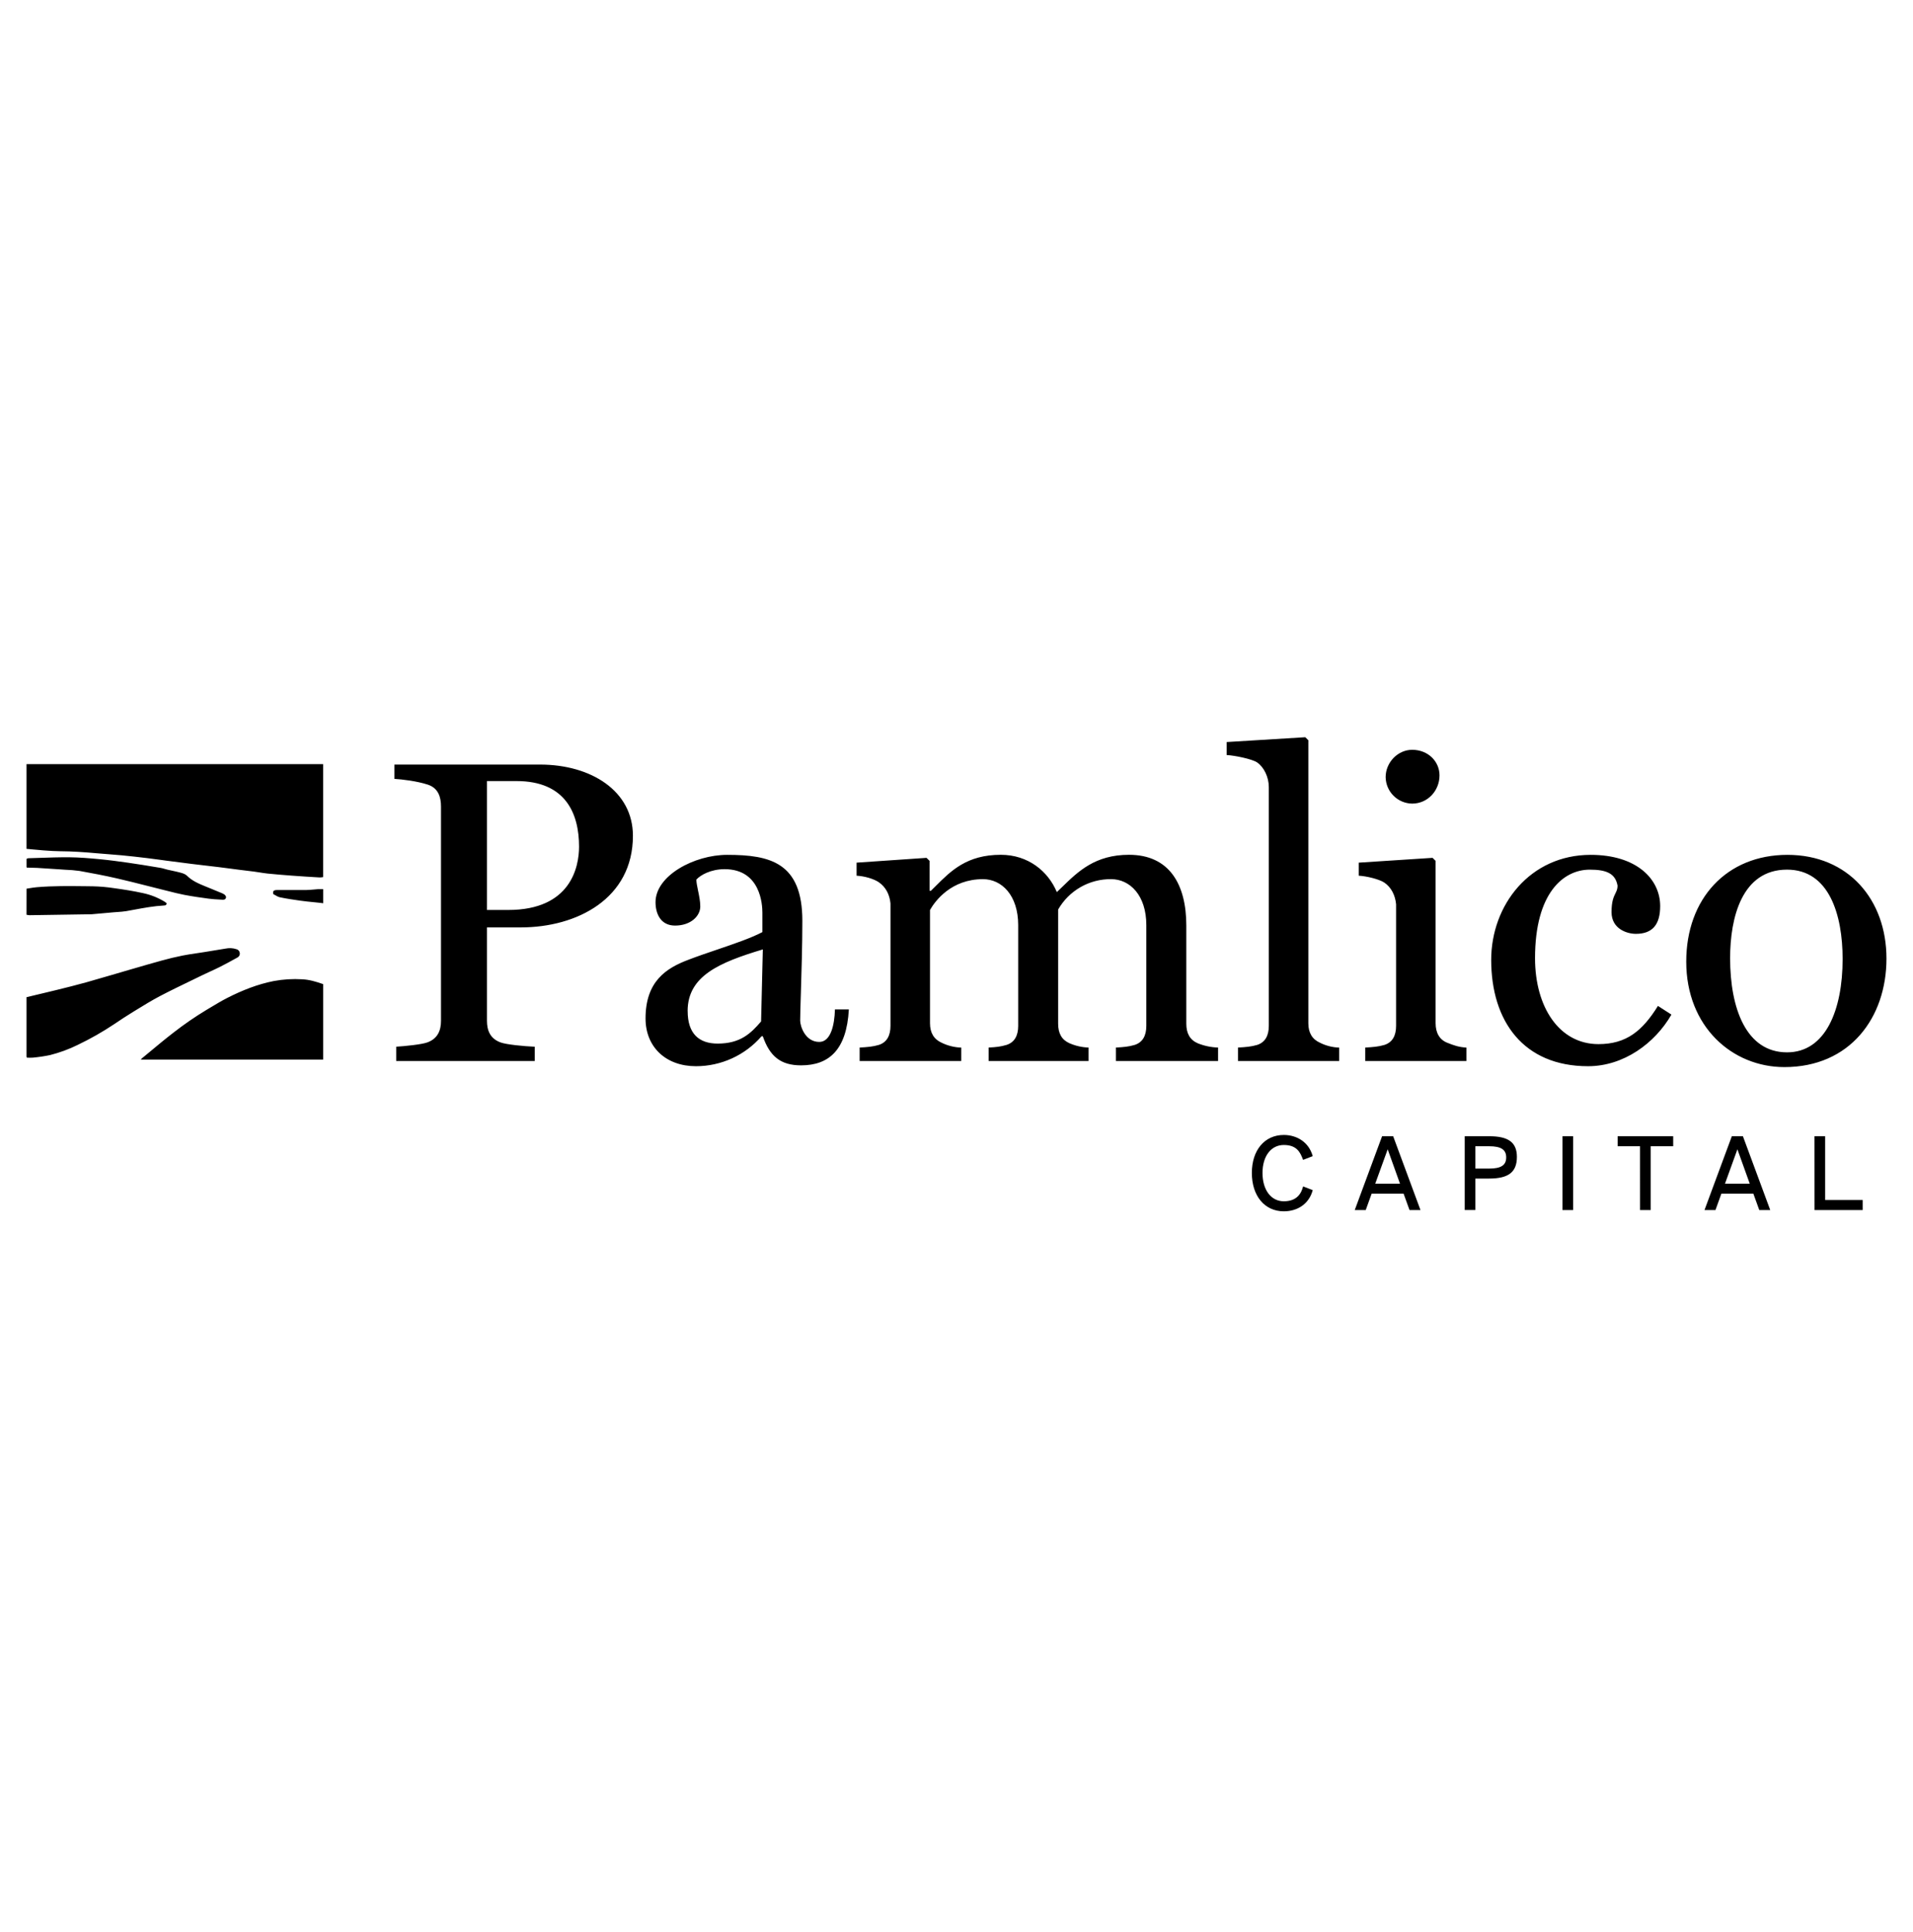 <?xml version="1.0" encoding="UTF-8"?>
<svg xmlns="http://www.w3.org/2000/svg" width="100" height="101" viewBox="0 0 100 101" fill="none">
  <path fill-rule="evenodd" clip-rule="evenodd" d="M64.714 54.763V55.466H70.005V54.766C69.657 54.755 69.316 54.669 69.005 54.514C68.596 54.333 68.392 53.992 68.392 53.493V38.699L68.233 38.54L64.123 38.792V39.471C64.532 39.493 65.441 39.675 65.713 39.856C66.074 40.105 66.326 40.627 66.326 41.149V53.629C66.326 54.128 66.144 54.491 65.713 54.627C65.395 54.719 65.123 54.741 64.714 54.763ZM25.455 48.482H27.226C30.155 48.482 33.085 46.981 33.085 43.691C33.085 41.354 30.905 39.97 28.226 39.97H20.618V40.718C21.027 40.742 21.781 40.832 22.349 41.014C22.916 41.195 23.053 41.671 23.053 42.171V53.359C23.053 53.856 22.893 54.287 22.349 54.491C22.051 54.605 21.121 54.695 20.711 54.719V55.466H27.953V54.72C27.385 54.697 26.454 54.606 26.159 54.493C25.614 54.29 25.455 53.859 25.455 53.36V48.482ZM25.455 40.832H26.999C29.587 40.832 30.269 42.556 30.269 44.258C30.269 45.324 29.837 47.571 26.567 47.571H25.455V40.832ZM39.876 54.174C40.237 55.218 40.804 55.694 41.874 55.694C43.323 55.694 44.256 54.9 44.373 52.77H43.646C43.623 53.606 43.418 54.469 42.828 54.469C42.08 54.469 41.828 53.629 41.828 53.357C41.828 53.073 41.845 52.551 41.865 51.901C41.898 50.829 41.942 49.409 41.942 48.138C41.942 45.097 40.262 44.689 38.014 44.689C36.288 44.689 34.267 45.778 34.267 47.162C34.267 47.775 34.54 48.387 35.289 48.387C36.106 48.387 36.606 47.889 36.606 47.389C36.606 47.116 36.545 46.822 36.489 46.556C36.444 46.337 36.402 46.136 36.402 45.983C36.606 45.752 37.151 45.438 37.878 45.438C39.762 45.438 39.853 47.299 39.853 47.707V48.728C39.25 49.044 38.374 49.341 37.484 49.644L37.484 49.644C36.967 49.819 36.446 49.997 35.97 50.18C34.835 50.611 33.745 51.292 33.745 53.243C33.745 54.741 34.812 55.739 36.379 55.739C37.029 55.739 37.672 55.599 38.264 55.329C38.856 55.059 39.382 54.665 39.808 54.174H39.876ZM37.514 54.556C36.538 54.556 35.947 54.037 35.947 52.857H35.945C35.945 51.019 37.603 50.316 39.876 49.633L39.785 53.399C39.24 54.034 38.695 54.556 37.514 54.556ZM50.249 55.466H44.937V54.763C45.345 54.741 45.617 54.719 45.935 54.627C46.367 54.491 46.549 54.128 46.549 53.629V47.23C46.503 46.754 46.297 46.368 45.935 46.118C45.663 45.937 45.186 45.801 44.777 45.779V45.097L48.433 44.846L48.592 45.004V46.57H48.661C48.745 46.487 48.83 46.403 48.914 46.319C49.713 45.521 50.548 44.686 52.316 44.686C53.747 44.686 54.791 45.549 55.245 46.637C55.335 46.552 55.424 46.465 55.514 46.377L55.514 46.377L55.514 46.377L55.514 46.377L55.514 46.377L55.514 46.377L55.515 46.377C56.357 45.556 57.25 44.686 59.015 44.686C61.127 44.686 62.013 46.23 62.013 48.385V53.516C62.013 54.014 62.194 54.355 62.603 54.537C62.943 54.675 63.306 54.752 63.673 54.763V55.466H58.334V54.763C58.743 54.741 58.992 54.719 59.31 54.627C59.741 54.491 59.923 54.128 59.923 53.629V48.365C59.923 46.799 59.061 45.96 58.084 45.96C57.523 45.954 56.97 46.098 56.483 46.377C55.995 46.657 55.592 47.061 55.313 47.548V53.516C55.313 54.014 55.495 54.355 55.904 54.537C56.22 54.675 56.559 54.752 56.903 54.763V55.466H51.681V54.763C52.089 54.741 52.293 54.719 52.611 54.627C53.043 54.491 53.225 54.128 53.225 53.629V48.365C53.225 46.799 52.361 45.96 51.385 45.96C49.727 45.96 48.887 47.092 48.615 47.571V53.493C48.615 53.992 48.819 54.333 49.228 54.514C49.547 54.669 49.895 54.755 50.25 54.766L50.249 55.466ZM71.367 55.466V54.763C71.775 54.741 72.048 54.719 72.366 54.627C72.797 54.491 72.979 54.128 72.979 53.629V47.274C72.933 46.797 72.727 46.389 72.366 46.141C72.094 45.96 71.435 45.801 71.026 45.779V45.097L74.886 44.846L75.045 45.004V53.493C75.045 53.992 75.249 54.355 75.658 54.514C75.999 54.65 76.249 54.741 76.657 54.766V55.466H71.367ZM73.819 42.011C73.453 42.006 73.104 41.859 72.845 41.6C72.586 41.342 72.439 40.993 72.433 40.627C72.433 39.856 73.07 39.198 73.819 39.198C74.659 39.198 75.249 39.811 75.249 40.537C75.248 41.331 74.637 42.011 73.819 42.011ZM77.951 50.18C77.951 53.38 79.631 55.739 83.015 55.739C84.877 55.739 86.512 54.537 87.372 53.041L86.668 52.587C85.85 53.903 85.01 54.584 83.557 54.584C81.513 54.584 80.242 52.655 80.242 50.091C80.242 46.665 81.74 45.463 83.102 45.463C83.943 45.463 84.442 45.644 84.556 46.302C84.556 46.475 84.505 46.579 84.444 46.703C84.353 46.887 84.241 47.116 84.241 47.686C84.241 48.567 85.059 48.819 85.513 48.819C86.375 48.819 86.784 48.342 86.784 47.367C86.784 45.96 85.558 44.689 83.151 44.689C79.972 44.689 77.951 47.321 77.951 50.18ZM93.278 55.785C90.553 55.785 88.146 53.675 88.146 50.271C88.146 46.981 90.258 44.689 93.435 44.689C96.613 44.689 98.613 47.026 98.613 50.112C98.613 53.198 96.707 55.785 93.278 55.785ZM93.415 45.462C91.053 45.462 90.44 47.978 90.44 50.09C90.44 52.722 91.28 55.014 93.415 55.014C95.435 55.014 96.321 52.79 96.321 50.135C96.321 47.82 95.617 45.462 93.415 45.462ZM67.11 59.333C66.106 59.333 65.439 60.127 65.439 61.318C65.439 62.519 66.106 63.324 67.11 63.324C67.849 63.324 68.439 62.916 68.621 62.216L68.117 62.023C68.031 62.376 67.803 62.8 67.11 62.8C66.442 62.8 65.996 62.206 65.996 61.318C65.996 60.441 66.442 59.857 67.11 59.857C67.797 59.857 67.974 60.249 68.117 60.635L68.621 60.441C68.423 59.711 67.794 59.333 67.11 59.333ZM73.372 62.403H71.701L71.392 63.258H70.818L72.247 59.399H72.826L74.254 63.258H73.681L73.372 62.403ZM73.183 61.879L72.54 60.083L71.889 61.879H73.183ZM77.846 59.399H76.567V63.255H77.124V61.612H77.846C78.858 61.612 79.294 61.273 79.294 60.48C79.294 59.724 78.854 59.399 77.846 59.399ZM78.735 60.507C78.735 60.915 78.464 61.091 77.841 61.091H77.124V59.923H77.841C78.464 59.923 78.735 60.098 78.735 60.507ZM81.676 59.399H82.233V63.258H81.676V59.399ZM84.561 59.923H85.731L85.732 63.258H86.289V59.923H87.464V59.399H84.561V59.923ZM91.655 62.403H89.983L89.674 63.258H89.101L90.53 59.399H91.109L92.537 63.258H91.964L91.655 62.403ZM91.466 61.879L90.821 60.083L90.172 61.879H91.466ZM95.408 59.399H94.85L94.852 63.258H97.371V62.734H95.408V59.399ZM10.571 50.983C10.71 50.915 10.851 50.851 10.991 50.786C11.164 50.707 11.338 50.627 11.507 50.542C11.784 50.403 12.059 50.251 12.332 50.1L12.417 50.053C12.459 50.031 12.493 49.996 12.514 49.954C12.535 49.912 12.542 49.865 12.534 49.818C12.529 49.772 12.509 49.728 12.479 49.693C12.448 49.658 12.407 49.633 12.362 49.622C12.177 49.561 11.979 49.55 11.788 49.591C11.424 49.652 11.059 49.711 10.695 49.77C10.553 49.793 10.411 49.814 10.268 49.835H10.268H10.268H10.268C10.028 49.87 9.788 49.906 9.55 49.953C9.172 50.028 8.811 50.117 8.447 50.217C7.951 50.353 7.457 50.497 6.964 50.641L6.963 50.641C6.819 50.683 6.674 50.725 6.529 50.767C6.297 50.834 6.065 50.902 5.834 50.971L5.834 50.971L5.833 50.971L5.833 50.971L5.833 50.971L5.833 50.971C5.395 51.099 4.956 51.228 4.514 51.352C3.998 51.494 3.476 51.628 2.954 51.754C2.793 51.792 2.634 51.831 2.474 51.87C2.115 51.957 1.755 52.044 1.385 52.131V55.236C1.391 55.253 1.396 55.271 1.401 55.291C1.507 55.297 1.614 55.297 1.72 55.291C2.02 55.263 2.319 55.218 2.615 55.157C3.113 55.031 3.597 54.854 4.058 54.627C4.719 54.311 5.356 53.949 5.966 53.542C6.293 53.321 6.623 53.102 6.96 52.897L7.13 52.793C7.531 52.546 7.933 52.3 8.351 52.079C8.912 51.785 9.483 51.51 10.053 51.234L10.053 51.234C10.226 51.15 10.399 51.067 10.571 50.983ZM15.068 46.528H15.068H15.068H15.068H15.068C15.388 46.529 15.708 46.531 16.028 46.527C16.155 46.525 16.282 46.513 16.409 46.502C16.482 46.495 16.556 46.488 16.629 46.483C16.679 46.481 16.73 46.482 16.789 46.483C16.822 46.483 16.857 46.483 16.895 46.483V47.22L16.847 47.214L16.847 47.214C16.812 47.209 16.782 47.204 16.751 47.201C16.64 47.189 16.529 47.178 16.418 47.166L16.418 47.166C16.181 47.143 15.945 47.119 15.702 47.085C15.345 47.035 14.988 46.983 14.636 46.909C14.543 46.89 14.457 46.839 14.379 46.793C14.346 46.773 14.315 46.755 14.285 46.74C14.254 46.604 14.299 46.551 14.386 46.536C14.453 46.527 14.52 46.524 14.588 46.527C14.748 46.527 14.907 46.527 15.067 46.528H15.067H15.067H15.068H15.068ZM1.677 44.403L1.677 44.403C1.873 44.422 2.053 44.439 2.235 44.452L2.359 44.461C2.62 44.48 2.88 44.498 3.141 44.5C3.771 44.504 4.401 44.546 5.031 44.604C5.248 44.624 5.467 44.641 5.687 44.657C5.912 44.674 6.137 44.691 6.362 44.713C6.805 44.755 7.243 44.806 7.688 44.859C7.905 44.885 8.121 44.915 8.338 44.944L8.338 44.944L8.338 44.944L8.338 44.944C8.462 44.961 8.587 44.978 8.712 44.995L8.914 45.021L8.914 45.021L8.914 45.021L8.914 45.021C9.28 45.069 9.645 45.117 10.011 45.162C10.248 45.191 10.486 45.219 10.724 45.247L10.724 45.247C10.962 45.274 11.199 45.302 11.437 45.331C11.631 45.355 11.825 45.381 12.019 45.406L12.02 45.406C12.175 45.427 12.33 45.448 12.485 45.467C12.656 45.489 12.826 45.509 12.997 45.53L12.997 45.53C13.085 45.54 13.173 45.551 13.261 45.562C13.357 45.575 13.453 45.59 13.548 45.605C13.693 45.628 13.838 45.651 13.984 45.667C14.402 45.709 14.82 45.744 15.24 45.775C15.725 45.811 16.212 45.843 16.698 45.87C16.764 45.871 16.829 45.864 16.893 45.852V39.946H1.385V44.369C1.386 44.371 1.386 44.374 1.385 44.376C1.487 44.385 1.583 44.394 1.676 44.403L1.677 44.403ZM14.316 51.285C14.805 51.195 15.303 51.165 15.799 51.195C16.169 51.212 16.524 51.318 16.894 51.448V55.393H7.363C7.374 55.372 7.39 55.353 7.407 55.337C7.549 55.221 7.689 55.104 7.83 54.987L7.83 54.987C8.238 54.647 8.646 54.308 9.067 53.983C9.617 53.554 10.191 53.158 10.788 52.798C10.855 52.759 10.921 52.719 10.987 52.679L10.987 52.679L10.987 52.679C11.288 52.498 11.589 52.317 11.902 52.158C12.669 51.769 13.463 51.453 14.316 51.285ZM1.385 47.82C1.435 47.833 1.486 47.841 1.538 47.845C2.624 47.829 3.711 47.813 4.798 47.795L4.849 47.79L5.927 47.694C5.998 47.688 6.069 47.683 6.14 47.678H6.141C6.296 47.667 6.451 47.657 6.604 47.631C6.747 47.606 6.89 47.58 7.033 47.553L7.033 47.553C7.542 47.459 8.051 47.365 8.571 47.338C8.639 47.334 8.708 47.322 8.711 47.22C8.702 47.213 8.694 47.206 8.684 47.198C8.663 47.18 8.641 47.161 8.617 47.145C8.264 46.928 7.876 46.774 7.471 46.689C6.972 46.578 6.463 46.5 5.959 46.43C5.594 46.374 5.226 46.342 4.857 46.334C4.729 46.332 4.602 46.331 4.474 46.329L4.474 46.329H4.474C3.624 46.319 2.774 46.309 1.926 46.381C1.796 46.392 1.666 46.413 1.533 46.435C1.485 46.443 1.436 46.451 1.387 46.458L1.385 47.82ZM4.156 45.53C3.906 45.496 3.653 45.475 3.4 45.467C3.305 45.461 3.21 45.454 3.115 45.447C2.723 45.42 2.332 45.393 1.941 45.371C1.814 45.364 1.685 45.362 1.561 45.36C1.508 45.359 1.455 45.358 1.403 45.356C1.397 45.348 1.392 45.339 1.387 45.33V44.901C1.414 44.883 1.445 44.871 1.477 44.866C1.666 44.86 1.855 44.854 2.045 44.848C2.571 44.83 3.098 44.812 3.625 44.816C4.145 44.82 4.676 44.866 5.185 44.914C5.694 44.962 6.205 45.031 6.709 45.103C7.198 45.172 7.685 45.253 8.172 45.334C8.249 45.347 8.325 45.359 8.401 45.372C8.47 45.384 8.539 45.404 8.607 45.424C8.652 45.437 8.698 45.45 8.743 45.461C8.824 45.48 8.906 45.497 8.987 45.515C9.136 45.547 9.285 45.579 9.432 45.619C9.551 45.651 9.687 45.694 9.77 45.777C10.049 46.057 10.401 46.201 10.753 46.345C10.775 46.354 10.796 46.363 10.818 46.371C10.903 46.406 10.988 46.441 11.073 46.475C11.23 46.538 11.387 46.601 11.542 46.669C11.555 46.675 11.568 46.68 11.581 46.685C11.683 46.728 11.789 46.773 11.82 46.899C11.801 47.031 11.707 47.04 11.612 47.034C11.577 47.032 11.541 47.03 11.506 47.028C11.306 47.017 11.106 47.007 10.909 46.98C10.485 46.923 10.059 46.863 9.639 46.782C9.356 46.727 9.076 46.657 8.796 46.585C8.701 46.561 8.605 46.537 8.51 46.514C8.244 46.448 7.978 46.38 7.713 46.313C7.179 46.178 6.645 46.042 6.108 45.919C5.463 45.771 4.81 45.648 4.156 45.53Z" fill="black"></path>
</svg>
